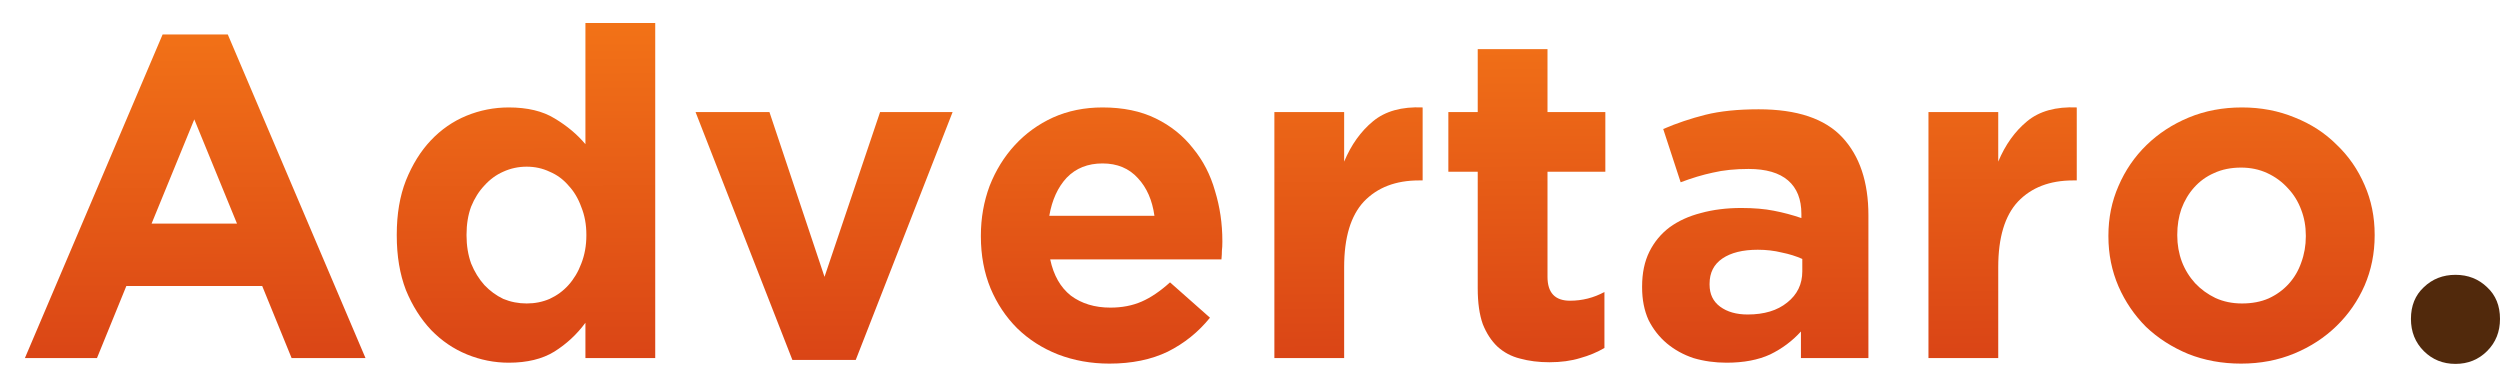 <svg width="88" height="13" viewBox="0 0 88 13" fill="none" xmlns="http://www.w3.org/2000/svg">
<path d="M12.866 12.605L8.018 1.213H5.724L0.876 12.605H3.413L4.447 10.068H9.23L10.265 12.605H12.866ZM8.342 7.87H5.336L6.839 4.202L8.342 7.87Z" fill="url(#paint0_linear_46_4)"/>
<path d="M23.064 12.605V0.809H20.607V5.075C20.317 4.73 19.956 4.428 19.525 4.17C19.105 3.911 18.566 3.782 17.909 3.782C17.392 3.782 16.896 3.879 16.422 4.073C15.948 4.267 15.528 4.558 15.162 4.945C14.806 5.322 14.515 5.791 14.289 6.351C14.073 6.901 13.966 7.536 13.966 8.258V8.29C13.966 9.012 14.073 9.653 14.289 10.213C14.515 10.763 14.812 11.232 15.178 11.619C15.544 11.996 15.964 12.282 16.438 12.476C16.912 12.67 17.402 12.767 17.909 12.767C18.555 12.767 19.088 12.637 19.509 12.379C19.939 12.11 20.306 11.77 20.607 11.361V12.605H23.064ZM20.64 8.29C20.64 8.646 20.58 8.975 20.462 9.276C20.354 9.567 20.203 9.82 20.009 10.036C19.826 10.24 19.605 10.402 19.347 10.521C19.099 10.628 18.83 10.682 18.539 10.682C18.248 10.682 17.973 10.628 17.715 10.521C17.467 10.402 17.246 10.24 17.052 10.036C16.858 9.82 16.702 9.567 16.584 9.276C16.476 8.975 16.422 8.646 16.422 8.29V8.258C16.422 7.892 16.476 7.563 16.584 7.272C16.702 6.982 16.858 6.734 17.052 6.529C17.246 6.314 17.467 6.152 17.715 6.044C17.973 5.926 18.248 5.867 18.539 5.867C18.83 5.867 19.099 5.926 19.347 6.044C19.605 6.152 19.826 6.314 20.009 6.529C20.203 6.734 20.354 6.987 20.462 7.289C20.58 7.579 20.64 7.903 20.64 8.258V8.29Z" fill="url(#paint1_linear_46_4)"/>
<path d="M33.532 3.944H30.979L29.023 9.745L27.084 3.944H24.483L27.892 12.67H30.122L33.532 3.944Z" fill="url(#paint2_linear_46_4)"/>
<path d="M43.027 8.517V8.484C43.027 7.87 42.941 7.283 42.769 6.723C42.607 6.152 42.349 5.651 41.993 5.22C41.648 4.778 41.212 4.428 40.684 4.17C40.156 3.911 39.531 3.782 38.81 3.782C38.174 3.782 37.592 3.9 37.064 4.137C36.547 4.374 36.1 4.698 35.723 5.107C35.346 5.516 35.05 5.996 34.834 6.545C34.63 7.095 34.527 7.676 34.527 8.29V8.323C34.527 8.991 34.641 9.599 34.867 10.149C35.093 10.687 35.405 11.156 35.804 11.555C36.213 11.953 36.693 12.26 37.242 12.476C37.802 12.691 38.406 12.799 39.052 12.799C39.839 12.799 40.523 12.659 41.104 12.379C41.686 12.088 42.182 11.689 42.591 11.183L41.185 9.939C40.84 10.251 40.506 10.477 40.183 10.617C39.86 10.758 39.494 10.828 39.084 10.828C38.535 10.828 38.072 10.687 37.695 10.407C37.328 10.117 37.086 9.691 36.967 9.131H42.995C43.006 9.012 43.011 8.91 43.011 8.824C43.022 8.738 43.027 8.635 43.027 8.517ZM40.636 7.596H36.935C37.032 7.035 37.237 6.588 37.549 6.254C37.872 5.92 38.292 5.753 38.81 5.753C39.327 5.753 39.742 5.926 40.054 6.271C40.366 6.604 40.56 7.046 40.636 7.596Z" fill="url(#paint3_linear_46_4)"/>
<path d="M50.077 6.351V3.782C49.345 3.75 48.763 3.911 48.332 4.267C47.901 4.622 47.562 5.096 47.314 5.689V3.944H44.858V12.605H47.314V9.405C47.314 8.36 47.546 7.59 48.009 7.095C48.483 6.599 49.129 6.351 49.948 6.351H50.077Z" fill="url(#paint4_linear_46_4)"/>
<path d="M56.476 12.249V10.278C56.099 10.483 55.695 10.585 55.264 10.585C54.736 10.585 54.472 10.305 54.472 9.745V6.044H56.508V3.944H54.472V1.73H52.016V3.944H50.982V6.044H52.016V10.149C52.016 10.655 52.075 11.075 52.194 11.409C52.323 11.732 52.495 11.996 52.711 12.201C52.937 12.406 53.201 12.546 53.503 12.621C53.815 12.707 54.16 12.751 54.537 12.751C54.946 12.751 55.307 12.702 55.62 12.605C55.932 12.519 56.218 12.4 56.476 12.249Z" fill="url(#paint5_linear_46_4)"/>
<path d="M65.768 12.605V7.579C65.768 6.405 65.461 5.489 64.847 4.832C64.233 4.175 63.253 3.847 61.906 3.847C61.174 3.847 60.549 3.911 60.032 4.04C59.515 4.17 59.019 4.337 58.545 4.541L59.159 6.416C59.558 6.265 59.935 6.152 60.29 6.077C60.657 5.99 61.077 5.947 61.551 5.947C62.165 5.947 62.628 6.082 62.94 6.351C63.253 6.621 63.409 7.014 63.409 7.531V7.676C63.097 7.569 62.773 7.482 62.44 7.418C62.116 7.353 61.734 7.321 61.292 7.321C60.775 7.321 60.301 7.38 59.87 7.499C59.45 7.606 59.084 7.773 58.771 8C58.47 8.226 58.233 8.511 58.06 8.856C57.888 9.201 57.802 9.61 57.802 10.084V10.117C57.802 10.547 57.877 10.93 58.028 11.264C58.19 11.587 58.405 11.862 58.674 12.088C58.944 12.314 59.256 12.486 59.612 12.605C59.978 12.713 60.366 12.767 60.775 12.767C61.378 12.767 61.89 12.67 62.31 12.476C62.73 12.271 63.091 12.002 63.393 11.668V12.605H65.768ZM63.441 9.551C63.441 10.003 63.264 10.37 62.908 10.65C62.563 10.93 62.1 11.07 61.518 11.07C61.12 11.07 60.797 10.978 60.549 10.795C60.301 10.612 60.177 10.354 60.177 10.02V9.987C60.177 9.599 60.328 9.303 60.63 9.098C60.931 8.894 61.346 8.791 61.874 8.791C62.175 8.791 62.456 8.824 62.714 8.888C62.983 8.942 63.226 9.018 63.441 9.115V9.551Z" fill="url(#paint6_linear_46_4)"/>
<path d="M73.102 6.351V3.782C72.369 3.75 71.787 3.911 71.356 4.267C70.925 4.622 70.586 5.096 70.338 5.689V3.944H67.882V12.605H70.338V9.405C70.338 8.36 70.57 7.59 71.033 7.095C71.507 6.599 72.153 6.351 72.972 6.351H73.102Z" fill="url(#paint7_linear_46_4)"/>
<path d="M83.588 8.29V8.258C83.588 7.633 83.47 7.052 83.233 6.513C82.996 5.963 82.667 5.489 82.247 5.091C81.838 4.681 81.348 4.364 80.777 4.137C80.206 3.9 79.586 3.782 78.918 3.782C78.24 3.782 77.615 3.9 77.044 4.137C76.473 4.374 75.977 4.698 75.557 5.107C75.137 5.516 74.808 5.996 74.572 6.545C74.335 7.084 74.216 7.666 74.216 8.29V8.323C74.216 8.948 74.335 9.535 74.572 10.084C74.808 10.623 75.132 11.097 75.541 11.506C75.961 11.905 76.457 12.223 77.028 12.46C77.599 12.686 78.218 12.799 78.886 12.799C79.565 12.799 80.19 12.68 80.761 12.443C81.332 12.206 81.827 11.883 82.247 11.474C82.667 11.065 82.996 10.591 83.233 10.052C83.47 9.502 83.588 8.915 83.588 8.29ZM81.165 8.323C81.165 8.646 81.111 8.953 81.003 9.244C80.906 9.524 80.761 9.772 80.567 9.987C80.373 10.203 80.136 10.375 79.856 10.504C79.586 10.623 79.274 10.682 78.918 10.682C78.574 10.682 78.261 10.617 77.981 10.488C77.712 10.359 77.475 10.187 77.27 9.971C77.065 9.745 76.909 9.492 76.802 9.212C76.694 8.921 76.64 8.614 76.64 8.29V8.258C76.64 7.935 76.688 7.633 76.785 7.353C76.893 7.062 77.044 6.809 77.238 6.594C77.432 6.378 77.663 6.211 77.933 6.093C78.213 5.963 78.531 5.899 78.886 5.899C79.22 5.899 79.527 5.963 79.807 6.093C80.087 6.222 80.33 6.4 80.534 6.626C80.739 6.841 80.895 7.095 81.003 7.386C81.111 7.666 81.165 7.967 81.165 8.29V8.323Z" fill="url(#paint8_linear_46_4)"/>
<path d="M86.433 12.809C85.991 12.809 85.619 12.658 85.317 12.357C85.016 12.055 84.865 11.678 84.865 11.226C84.865 10.762 85.016 10.391 85.317 10.111C85.619 9.82 85.991 9.674 86.433 9.674C86.874 9.674 87.246 9.82 87.547 10.111C87.849 10.391 88 10.762 88 11.226C88 11.678 87.849 12.055 87.547 12.357C87.246 12.658 86.874 12.809 86.433 12.809Z" fill="#51290C"/>
<defs>
<linearGradient id="paint0_linear_46_4" x1="42.402" y1="0.261" x2="42.458" y2="12.605" gradientUnits="userSpaceOnUse">
<stop stop-color="#F37417"/>
<stop offset="1" stop-color="#DA4516"/>
</linearGradient>
<linearGradient id="paint1_linear_46_4" x1="42.402" y1="0.261" x2="42.458" y2="12.605" gradientUnits="userSpaceOnUse">
<stop stop-color="#F37417"/>
<stop offset="1" stop-color="#DA4516"/>
</linearGradient>
<linearGradient id="paint2_linear_46_4" x1="42.402" y1="0.261" x2="42.458" y2="12.605" gradientUnits="userSpaceOnUse">
<stop stop-color="#F37417"/>
<stop offset="1" stop-color="#DA4516"/>
</linearGradient>
<linearGradient id="paint3_linear_46_4" x1="42.402" y1="0.261" x2="42.458" y2="12.605" gradientUnits="userSpaceOnUse">
<stop stop-color="#F37417"/>
<stop offset="1" stop-color="#DA4516"/>
</linearGradient>
<linearGradient id="paint4_linear_46_4" x1="42.402" y1="0.261" x2="42.458" y2="12.605" gradientUnits="userSpaceOnUse">
<stop stop-color="#F37417"/>
<stop offset="1" stop-color="#DA4516"/>
</linearGradient>
<linearGradient id="paint5_linear_46_4" x1="42.402" y1="0.261" x2="42.458" y2="12.605" gradientUnits="userSpaceOnUse">
<stop stop-color="#F37417"/>
<stop offset="1" stop-color="#DA4516"/>
</linearGradient>
<linearGradient id="paint6_linear_46_4" x1="42.402" y1="0.261" x2="42.458" y2="12.605" gradientUnits="userSpaceOnUse">
<stop stop-color="#F37417"/>
<stop offset="1" stop-color="#DA4516"/>
</linearGradient>
<linearGradient id="paint7_linear_46_4" x1="42.402" y1="0.261" x2="42.458" y2="12.605" gradientUnits="userSpaceOnUse">
<stop stop-color="#F37417"/>
<stop offset="1" stop-color="#DA4516"/>
</linearGradient>
<linearGradient id="paint8_linear_46_4" x1="42.402" y1="0.261" x2="42.458" y2="12.605" gradientUnits="userSpaceOnUse">
<stop stop-color="#F37417"/>
<stop offset="1" stop-color="#DA4516"/>
</linearGradient>
</defs>
</svg>
